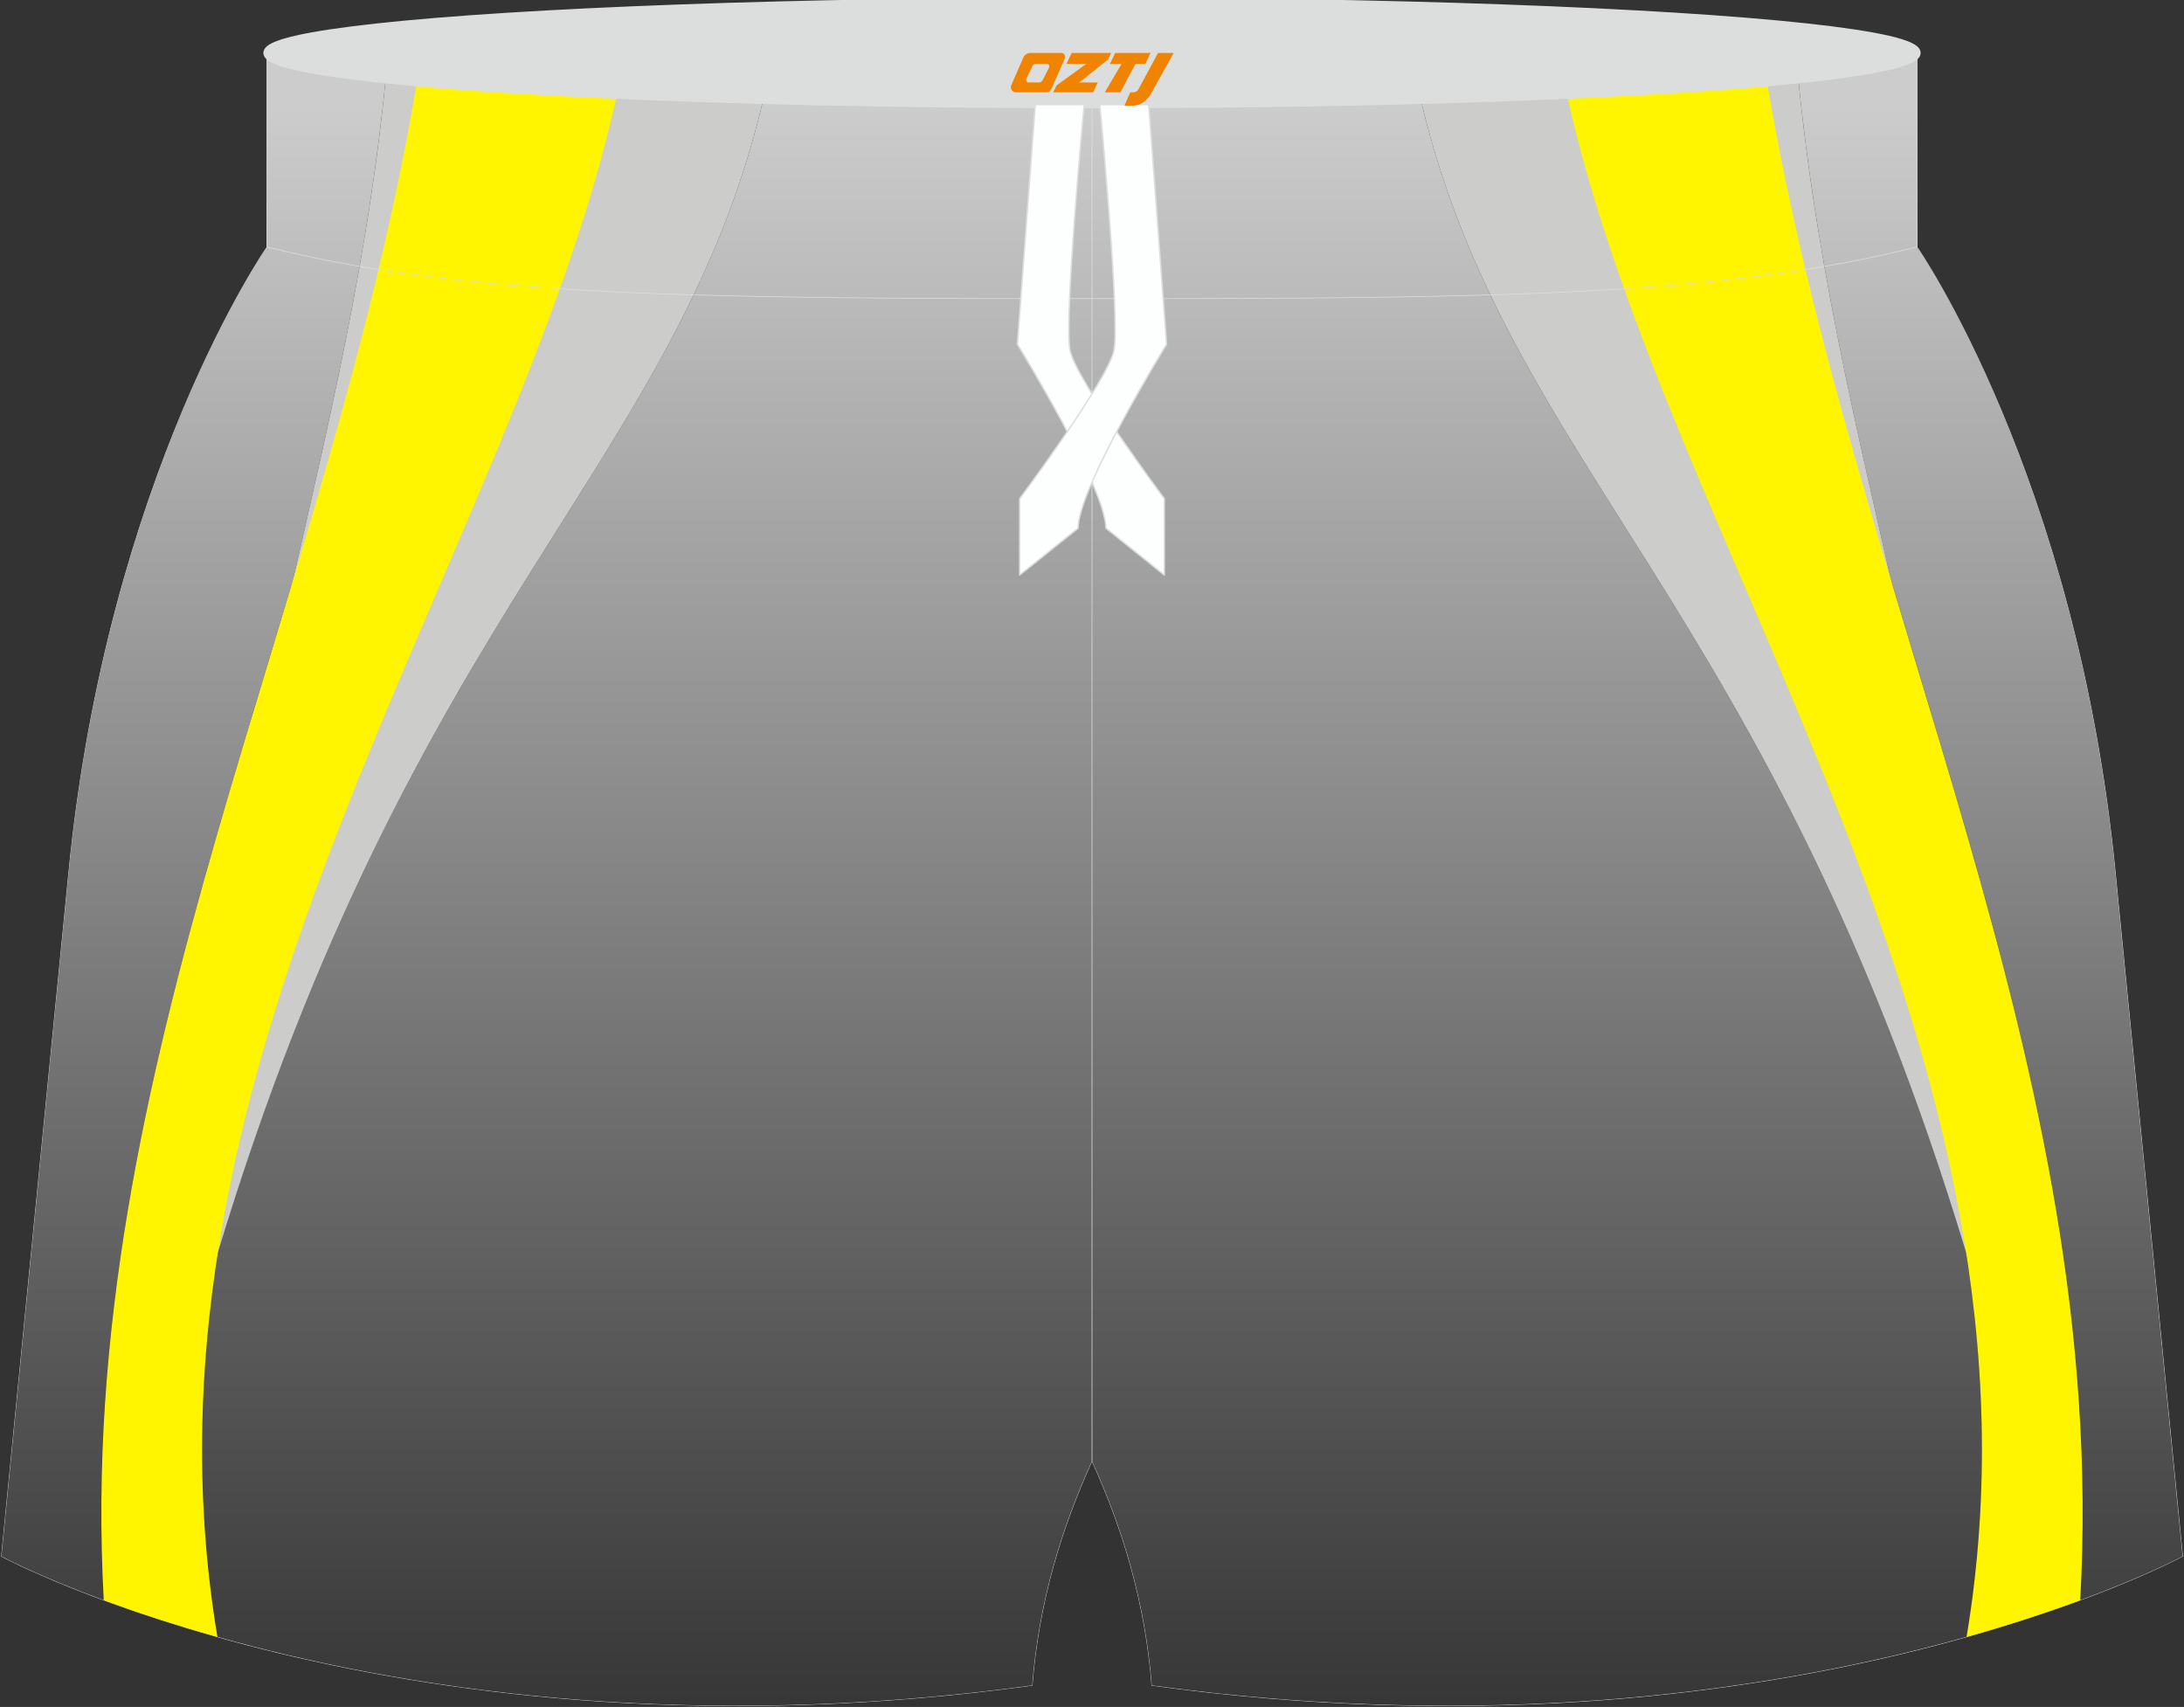 <?xml version="1.0" encoding="utf-8"?>
<!-- Generator: Adobe Illustrator 22.0.0, SVG Export Plug-In . SVG Version: 6.00 Build 0)  -->
<svg xmlns="http://www.w3.org/2000/svg" xmlns:xlink="http://www.w3.org/1999/xlink" version="1.1" id="图层_1" x="0px" y="0px" width="376.8px" height="294.5px" viewBox="0 0 376.8 294.5" enable-background="new 0 0 376.8 294.5" xml:space="preserve">
<rect x="0" y="0" width="376.8" height="294.5" fill="#333333" stroke="none"/>
<g>
	
		<path fill-rule="evenodd" clip-rule="evenodd" fill="none" stroke="#DCDDDD" stroke-width="0.118" stroke-linecap="round" stroke-linejoin="round" stroke-miterlimit="22.926" d="   M198.73,290.77c-1.17-14.58-5.07-27.16-10.33-38.73c-5.26,11.57-9.16,24.14-10.33,38.73C69,305.62,0.26,268.51,0.26,268.51   L11.88,150.4C18.59,82.12,46.08,42.61,46.08,42.61V9.13c34.02,8.54,73.9,8.91,142.32,8.91s108.29-0.37,142.32-8.91v33.48   c0,0,27.49,39.51,34.21,107.78l11.62,118.11C376.54,268.51,307.8,305.62,198.73,290.77z"/>
	<linearGradient id="SVGID_1_" gradientUnits="userSpaceOnUse" x1="188.4" y1="18.703" x2="188.4" y2="394.984">
		<stop offset="0" style="stop-color:#CCCCCD"/>
		<stop offset="1" style="stop-color:#000000"/>
	</linearGradient>
	<path fill-rule="evenodd" clip-rule="evenodd" fill="url(#SVGID_1_)" d="M50.56,100.03c6.28-27.67,13-55.66,16.02-86.82   c-7.16-1.09-13.94-2.44-20.49-4.08v33.48c0,0-27.49,39.51-34.21,107.78L0.26,268.51c0,0,6.13,3.31,17.63,7.55   C14.43,213.82,33.25,157.77,50.56,100.03L50.56,100.03z M310.22,13.21c3.02,31.15,9.73,59.15,16.02,86.82   c17.31,57.74,36.13,113.79,32.67,176.03c11.5-4.24,17.63-7.55,17.63-7.55L364.92,150.4c-6.72-68.28-34.21-107.78-34.21-107.78V9.13   C324.16,10.78,317.38,12.12,310.22,13.21L310.22,13.21z M339.21,216.13c0,0.01,0,0.02,0.01,0.03c3.32,21.37,3.87,43.41,0.07,66.23   c-30.78,8.66-79.31,16.71-140.56,8.38c-1.17-14.58-5.07-27.16-10.33-38.73c-5.26,11.57-9.16,24.14-10.33,38.73   c-61.25,8.34-109.78,0.29-140.56-8.38c-3.8-22.82-3.25-44.87,0.07-66.23c0.01-0.01,0.01-0.02,0.01-0.03   C71.43,104.25,116.46,80.7,131.57,17.68c16.59,0.32,35.3,0.35,56.83,0.35c21.53,0,40.24-0.04,56.83-0.35   C260.34,80.7,305.37,104.25,339.21,216.13z"/>
	<g>
		<path fill-rule="evenodd" clip-rule="evenodd" fill="#CCCCCB" d="M37.58,216.16c-5.35-74.53,21.95-130.1,29-202.95    c18.28,2.8,39.04,3.98,64.99,4.47C116.46,80.71,71.42,104.26,37.58,216.16z"/>
		<path fill-rule="evenodd" clip-rule="evenodd" fill="#FFF500" d="M37.51,282.4C20.73,181.67,88.65,96.14,106.33,16.88    c-12.62-0.6-23.92-1.52-34.37-2.9c-15.22,90.91-59.2,169.68-54.06,262.08C23.28,278.05,29.84,280.24,37.51,282.4z"/>
	</g>
	
		<line fill-rule="evenodd" clip-rule="evenodd" fill="none" stroke="#DCDDDD" stroke-width="0.118" stroke-linecap="round" stroke-linejoin="round" stroke-miterlimit="22.926" x1="188.4" y1="252.05" x2="188.4" y2="18.04"/>
	<g>
		<path fill-rule="evenodd" clip-rule="evenodd" fill="#CCCCCB" d="M339.22,216.16c5.35-74.53-21.95-130.1-29-202.95    c-18.28,2.8-39.04,3.98-64.99,4.47C260.34,80.71,305.38,104.26,339.22,216.16z"/>
		<path fill-rule="evenodd" clip-rule="evenodd" fill="#FFF500" d="M339.29,282.4c16.78-100.73-51.13-186.25-68.82-265.52    c12.62-0.6,23.92-1.52,34.37-2.9c15.22,90.91,59.2,169.68,54.06,262.08C353.52,278.05,346.96,280.24,339.29,282.4z"/>
	</g>
	
		<ellipse fill-rule="evenodd" clip-rule="evenodd" fill="#DCDDDD" stroke="#DCDDDD" stroke-width="1.288" stroke-linecap="round" stroke-linejoin="round" stroke-miterlimit="22.926" cx="188.4" cy="9.13" rx="142.32" ry="8.91"/>
	
		<path fill-rule="evenodd" clip-rule="evenodd" fill="none" stroke="#DCDDDD" stroke-width="0.118" stroke-linecap="round" stroke-linejoin="round" stroke-miterlimit="22.926" d="   M330.72,9.13v33.48c-34.02,8.54-73.9,8.91-142.32,8.91S80.11,51.15,46.08,42.61V9.13c34.02,8.54,73.9,8.91,142.32,8.91   S296.69,17.67,330.72,9.13z"/>
	<g>
		
			<path fill-rule="evenodd" clip-rule="evenodd" fill="#FDFFFF" stroke="#DCDDDD" stroke-width="0.251" stroke-linecap="round" stroke-linejoin="round" stroke-miterlimit="22.926" d="    M187.06,18.04h-8.45l-3.08,41.36c0,0,15.27,24.75,15.27,31.73l10.08,8.08V86.04c0,0-15.16-20.36-16.26-25.55    C183.52,55.35,187,18.64,187.06,18.04z"/>
		
			<path fill-rule="evenodd" clip-rule="evenodd" fill="#FDFFFF" stroke="#DCDDDD" stroke-width="0.251" stroke-linecap="round" stroke-linejoin="round" stroke-miterlimit="22.926" d="    M189.74,18.04h8.45l3.08,41.36c0,0-15.27,24.75-15.27,31.73l-10.08,8.08V86.04c0,0,15.16-20.36,16.26-25.55    C193.28,55.35,189.8,18.64,189.74,18.04z"/>
	</g>
	
</g>
<g>
	<path fill="#F08300" d="M199.8,9.13l-3.4,6.3c-0.2,0.3-0.5,0.5-0.8,0.5h-0.6l-1,2.3h1.2c2,0.1,3.2-1.5,3.9-3L202.5,9.13h-2.5L199.8,9.13z"/>
	<polygon fill="#F08300" points="192.6,9.13 ,198.5,9.13 ,197.6,11.03 ,195.9,11.03 ,193.3,15.93 ,190.6,15.93 ,193.5,11.03 ,191.5,11.03 ,192.4,9.13"/>
	<polygon fill="#F08300" points="186.6,14.23 ,186.1,14.23 ,186.6,13.93 ,191.2,10.23 ,191.7,9.13 ,184.9,9.13 ,184.6,9.73 ,184,11.03 ,186.8,11.03 ,187.4,11.03 ,182.3,14.73    ,181.7,15.93 ,188.3,15.93 ,188.6,15.93 ,189.4,14.23"/>
	<path fill="#F08300" d="M183.1,9.13H177.8C177.3,9.13,176.8,9.43,176.6,9.83L174.5,14.63C174.2,15.23,174.6,15.93,175.3,15.93h5.2c0.4,0,0.7-0.2,0.9-0.6L183.7,10.13C183.9,9.63,183.6,9.13,183.1,9.13z M181,11.63L179.9,13.83C179.7,14.13,179.4,14.23,179.3,14.23l-1.8,0C177.3,14.23,176.9,14.13,177.1,13.53l1-2.1c0.1-0.3,0.4-0.4,0.7-0.4h1.9   C180.9,11.03,181.1,11.33,181,11.63z"/>
</g>
</svg>